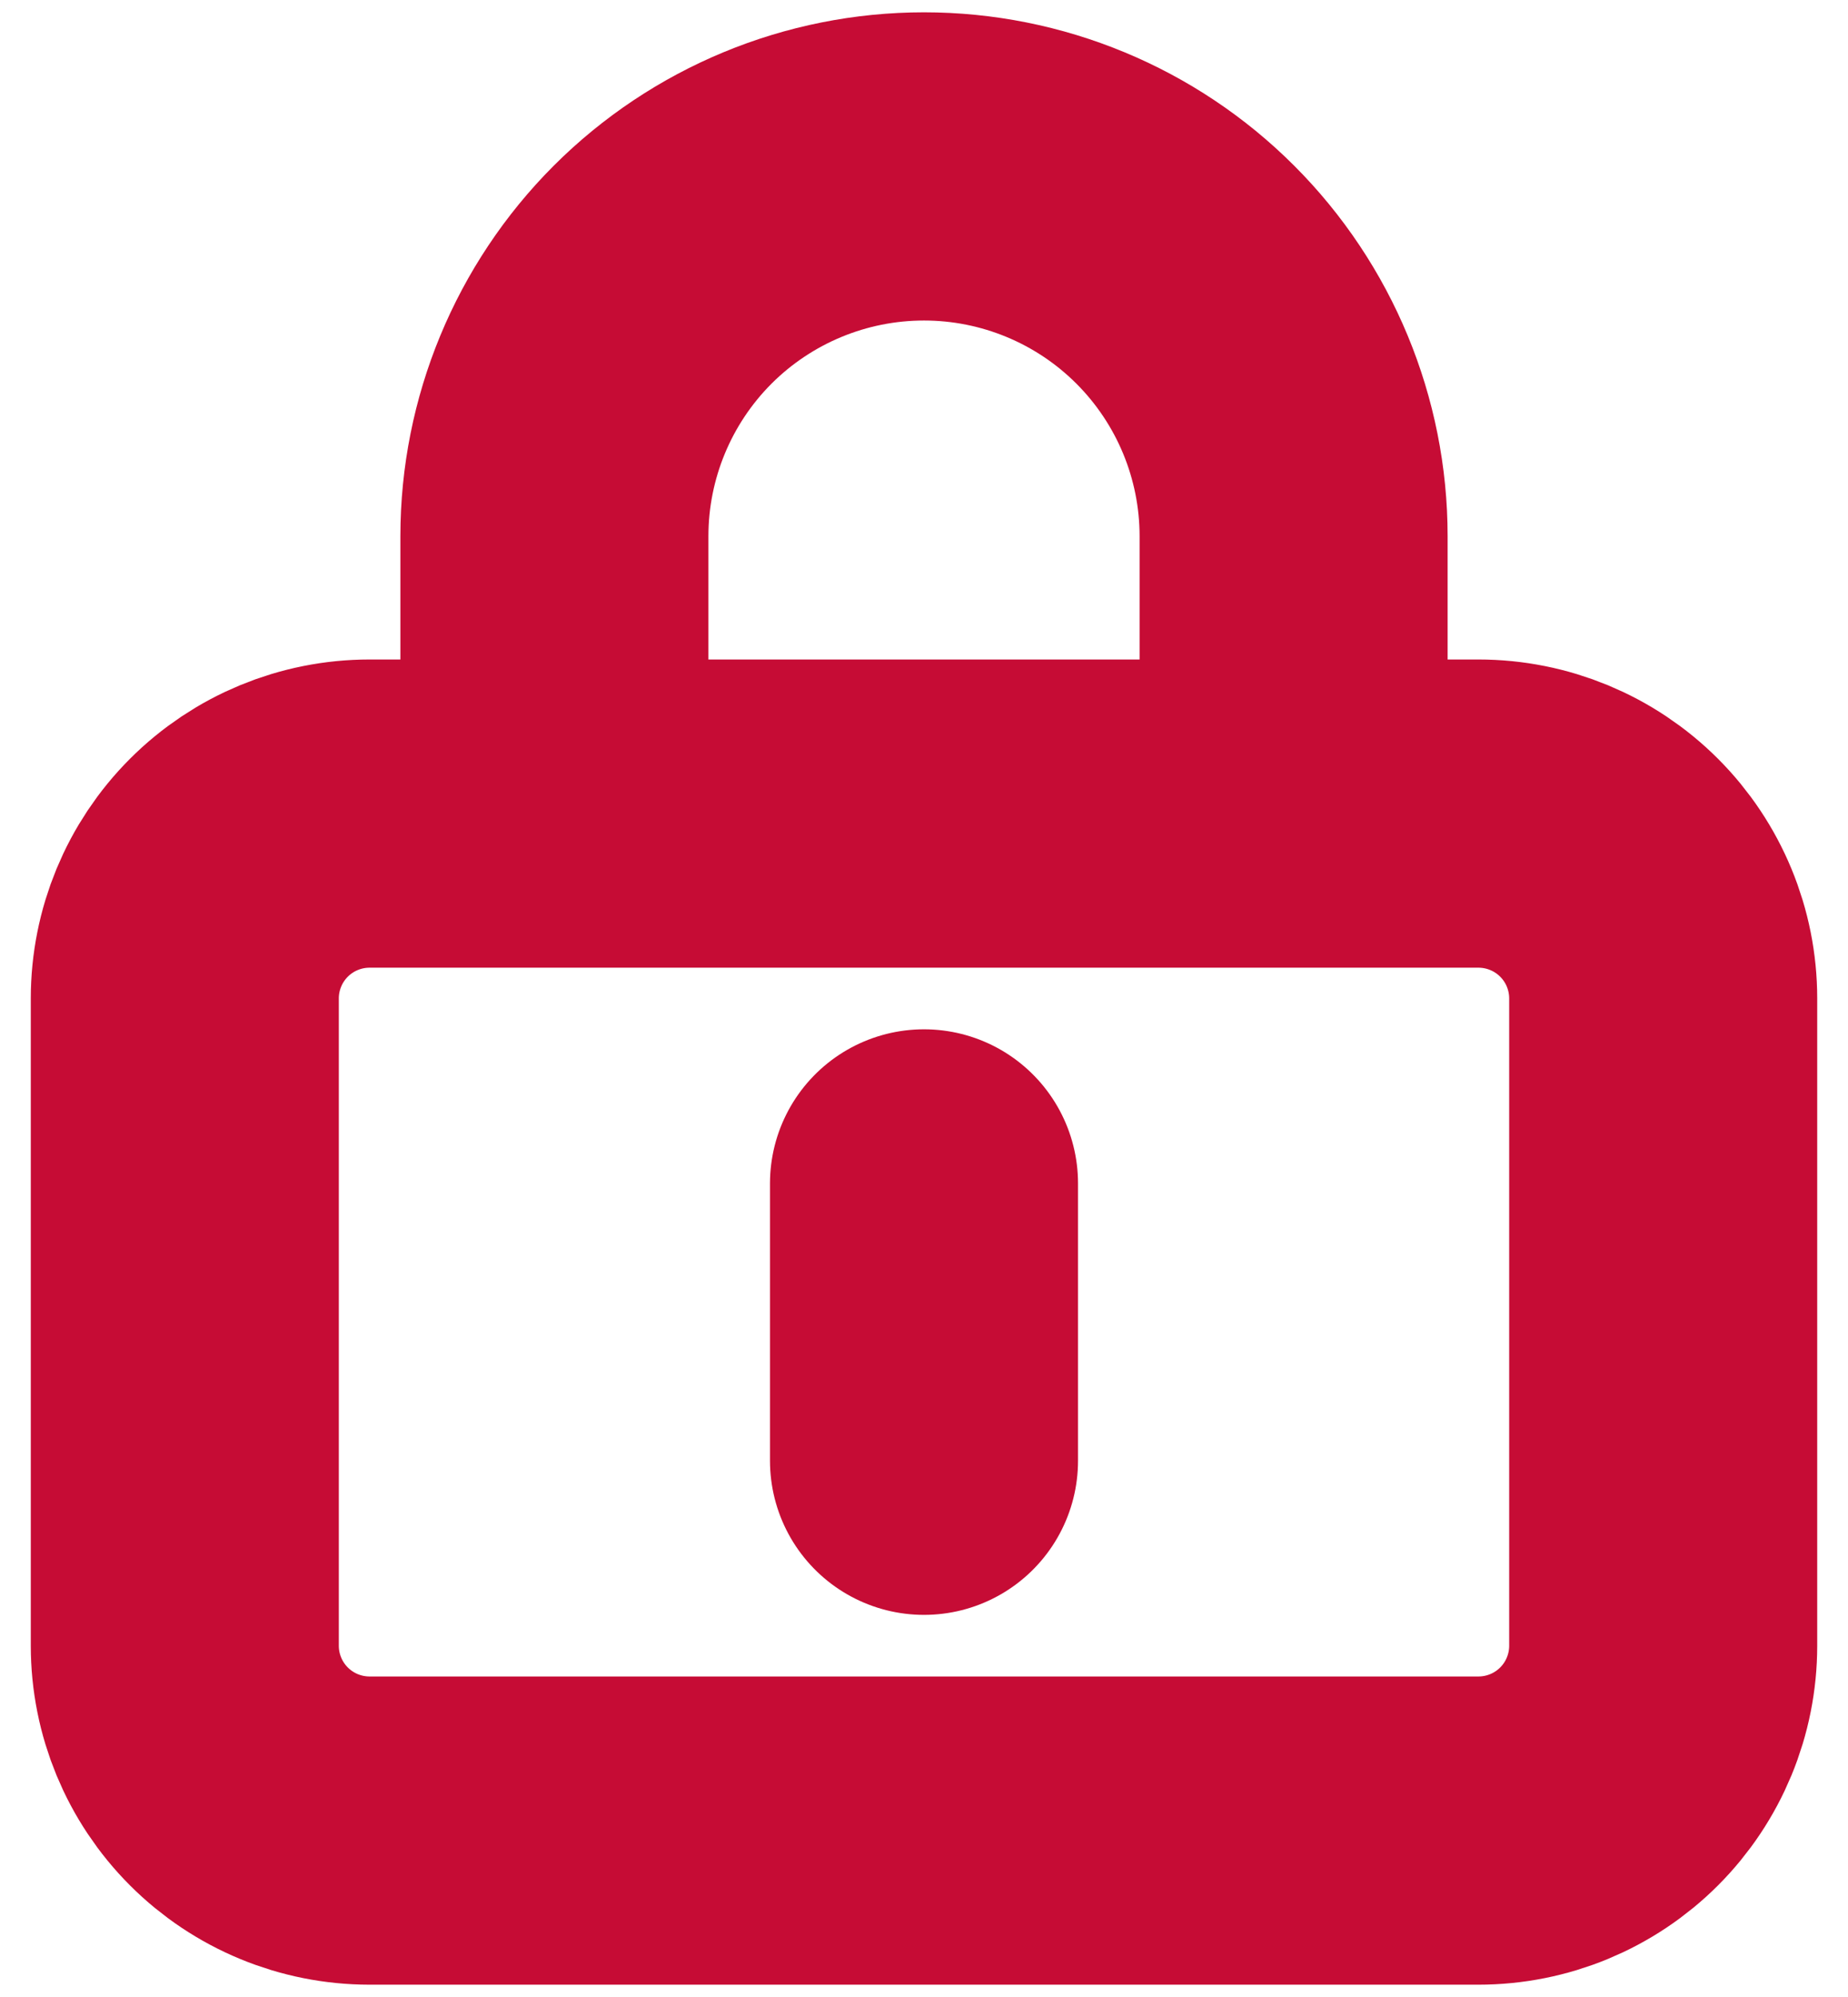 <svg width="25" height="27" viewBox="0 0 25 27" fill="none" xmlns="http://www.w3.org/2000/svg">
<path d="M7.5 11H5C4.337 11 3.701 11.263 3.232 11.732C2.763 12.201 2.5 12.837 2.5 13.5V22.25C2.5 22.913 2.763 23.549 3.232 24.018C3.701 24.487 4.337 24.75 5 24.75H20C20.663 24.75 21.299 24.487 21.768 24.018C22.237 23.549 22.5 22.913 22.5 22.25V13.5C22.5 12.837 22.237 12.201 21.768 11.732C21.299 11.263 20.663 11 20 11H17.5M7.5 11V7.25C7.5 5.924 8.027 4.652 8.964 3.714C9.902 2.777 11.174 2.25 12.5 2.25C13.826 2.25 15.098 2.777 16.035 3.714C16.973 4.652 17.5 5.924 17.5 7.25V11M7.5 11H17.5M12.5 16V19.75" stroke="#C60C35" stroke-width="4.167" stroke-linecap="round" stroke-linejoin="round"/>
</svg>
